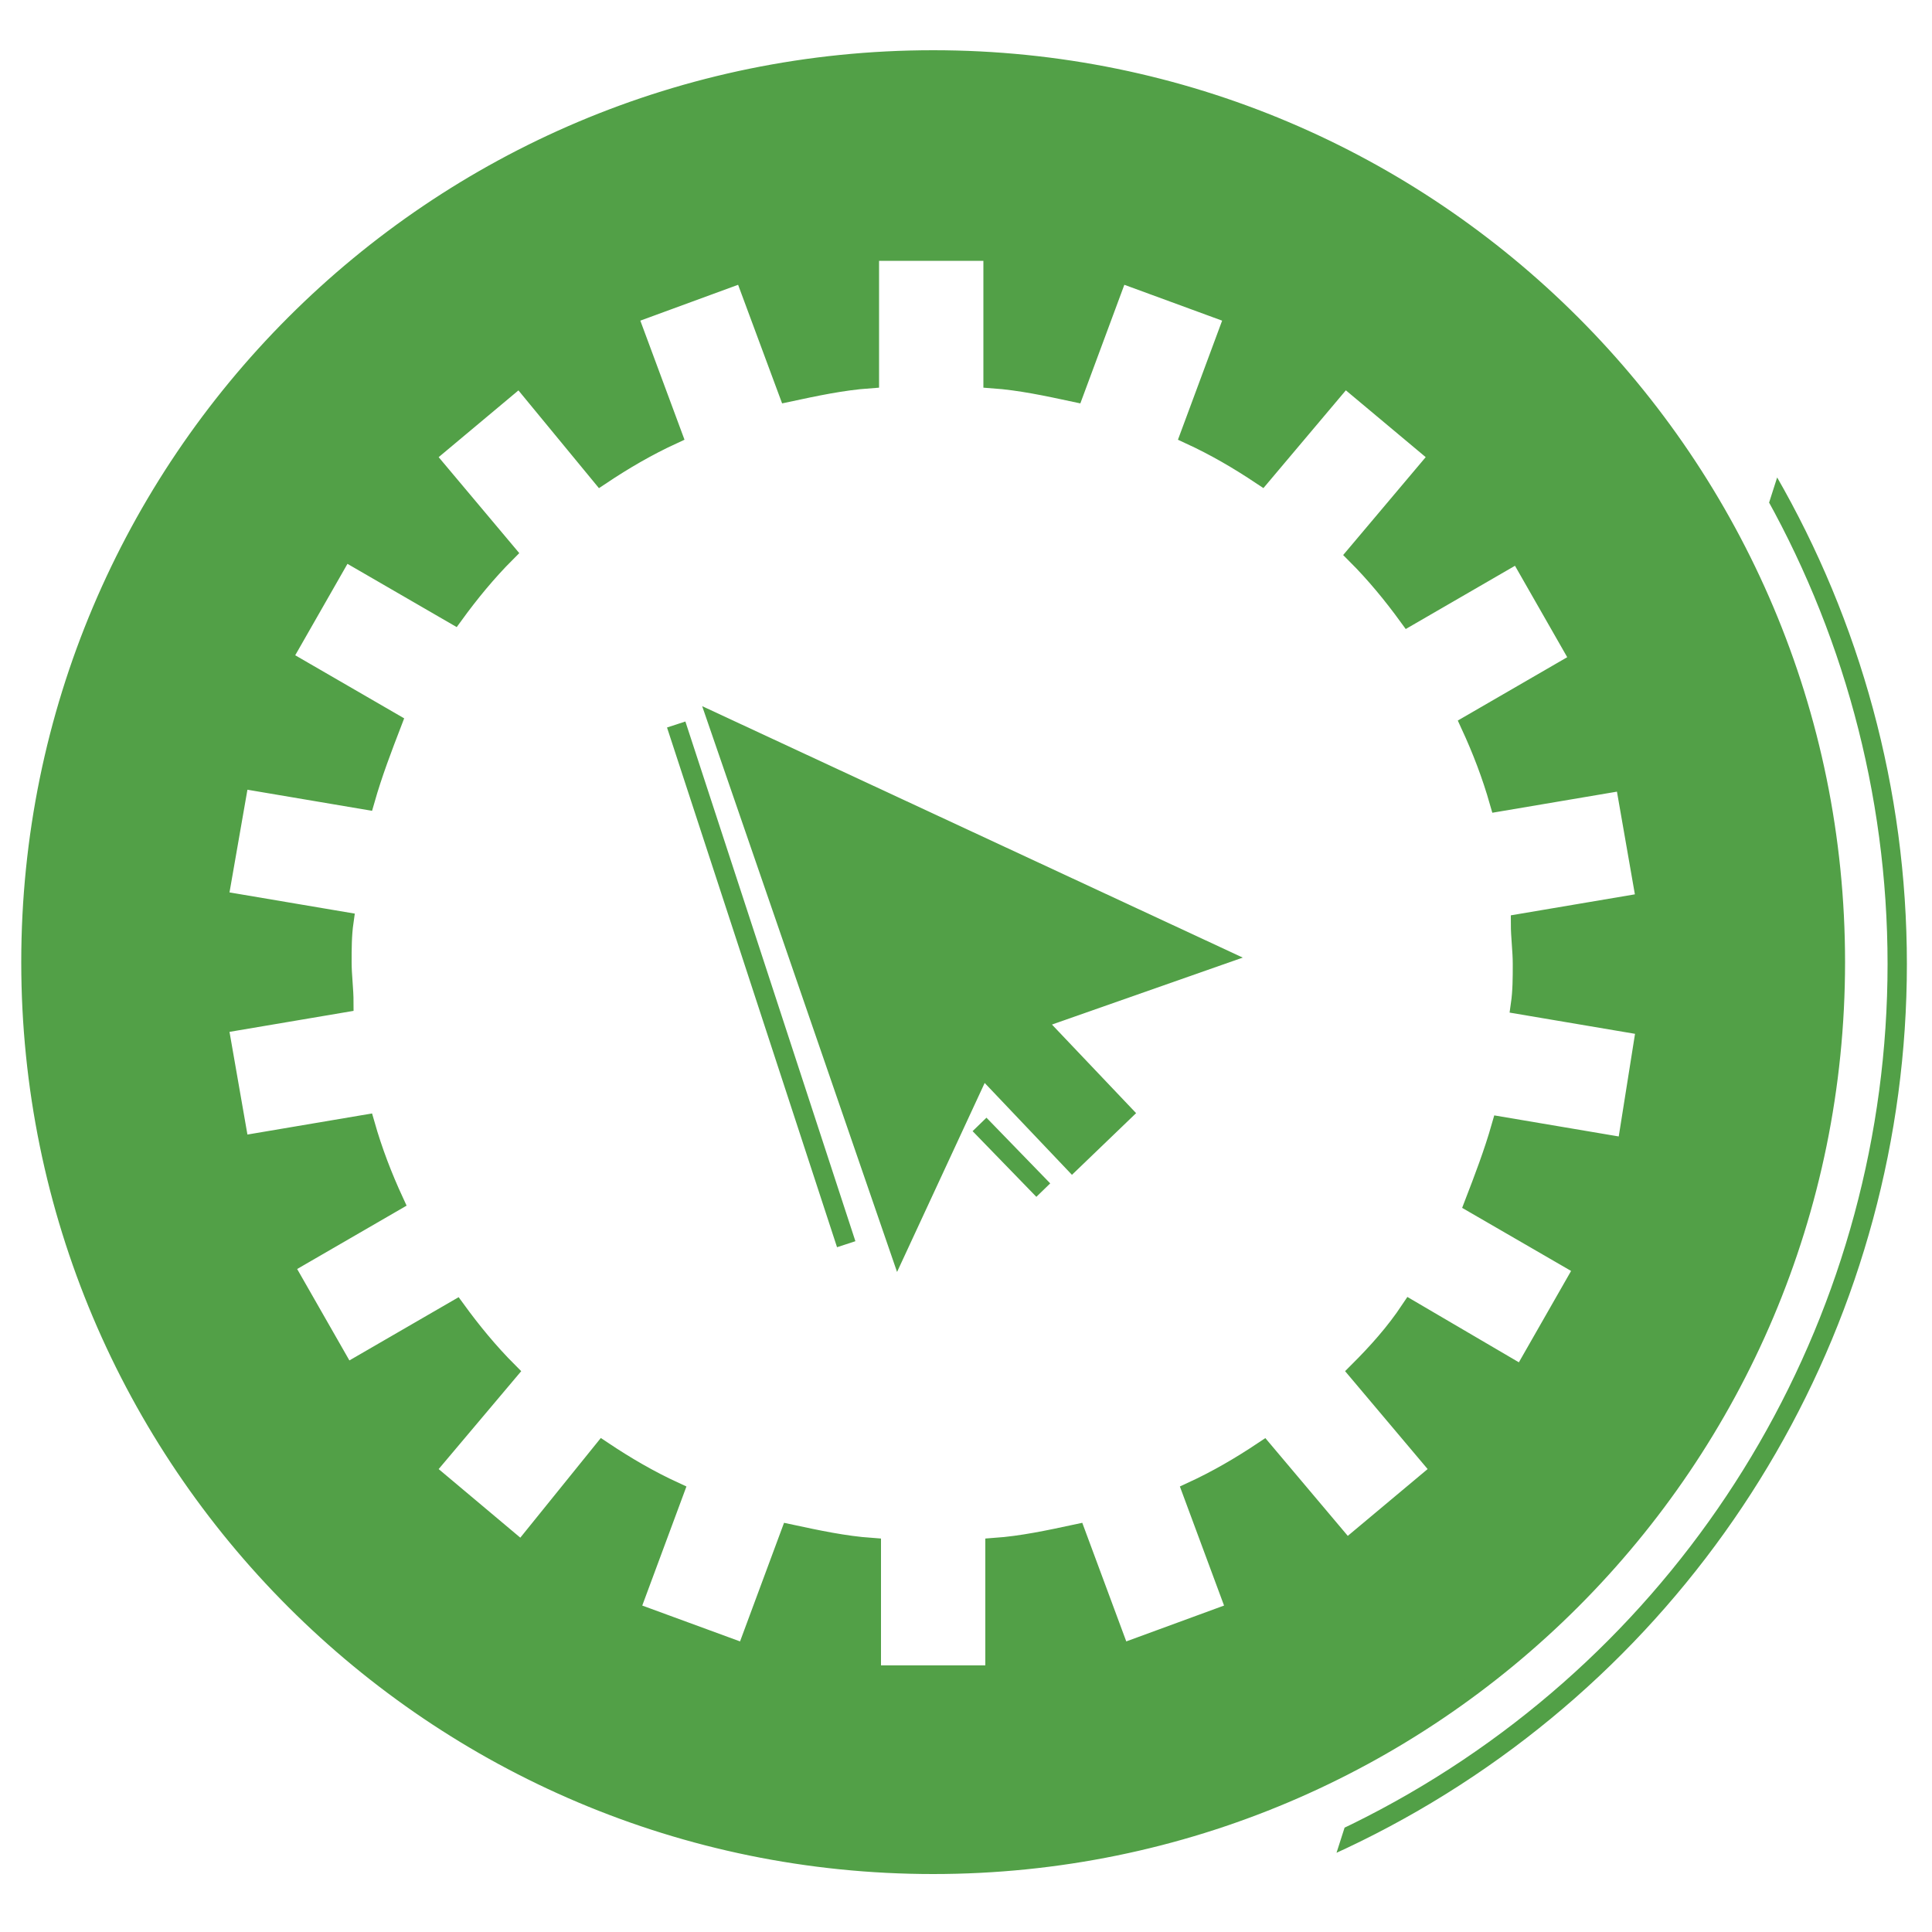 <?xml version="1.0" encoding="utf-8"?>
<!-- Generator: Adobe Illustrator 23.0.6, SVG Export Plug-In . SVG Version: 6.00 Build 0)  -->
<svg version="1.1" id="Layer_1" xmlns="http://www.w3.org/2000/svg" xmlns:xlink="http://www.w3.org/1999/xlink" x="0px" y="0px"
	 viewBox="0 0 100 100" style="enable-background:new 0 0 100 100;" xml:space="preserve">
<style type="text/css">
	.st0{fill-rule:evenodd;clip-rule:evenodd;fill:#52A047;stroke:#52A047;stroke-miterlimit:10;}
	.st1{fill:#52A047;stroke:#52A047;stroke-width:2;}
	.st2{fill:none;stroke:#52A047;}
	.st3{clip-path:url(#SVGID_2_);fill:none;stroke:#52A047;}
</style>
<path class="st0" d="M63,49.5l-11.4,4l-5.1,11l-9.3-27L63,49.5z"/>
<path class="st0" d="M49.8,54.1l2.6-2.5l5.7,6l-2.6,2.5L49.8,54.1z"/>
<path class="st0" d="M48.3,3.1C22.5,3.1,1.6,24,1.6,49.8s20.9,46.7,46.7,46.7S95,75.6,95,49.8S74.1,3.1,48.3,3.1z M84.2,59.4
	l-6.5-1.1c-0.4,1.4-0.9,2.7-1.4,4l5.7,3.3l-3.2,5.6L73,67.8C72.2,69,71.3,70,70.3,71l4.3,5.1l-4.9,4.1l-4.3-5.1
	c-1.2,0.8-2.4,1.5-3.7,2.1l2.3,6.2l-6,2.2l-2.3-6.2c-1.4,0.3-2.8,0.6-4.2,0.7v6.6h-6.4v-6.6c-1.4-0.1-2.8-0.4-4.2-0.7l-2.3,6.2
	l-6-2.2l2.3-6.2c-1.3-0.6-2.5-1.3-3.7-2.1L27,80.3L22,76.1l4.3-5.1c-1-1-1.9-2.1-2.7-3.2l-5.7,3.3l-3.2-5.6l5.7-3.3
	c-0.6-1.3-1.1-2.6-1.5-4l-6.5,1.1l-1.1-6.3l6.5-1.1c0-0.7-0.1-1.4-0.1-2.1c0-0.7,0-1.4,0.1-2.1l-6.5-1.1l1.1-6.3l6.5,1.1
	c0.4-1.4,0.9-2.7,1.4-4l-5.7-3.3l3.2-5.6l5.7,3.3c0.8-1.1,1.7-2.2,2.7-3.2L22,23.6l4.9-4.1l4.2,5.1c1.2-0.8,2.4-1.5,3.7-2.1
	l-2.3-6.2l6-2.2l2.3,6.2c1.4-0.3,2.8-0.6,4.2-0.7v-6.6h6.4v6.6c1.4,0.1,2.8,0.4,4.2,0.7l2.3-6.2l6,2.2l-2.3,6.2
	c1.3,0.6,2.5,1.3,3.7,2.1l4.3-5.1l4.9,4.1l-4.3,5.1c1,1,1.9,2.1,2.7,3.2l5.7-3.3l3.2,5.6l-5.7,3.3c0.6,1.3,1.1,2.6,1.5,4l6.5-1.1
	l1.1,6.3l-6.5,1.1c0,0.7,0.1,1.4,0.1,2.1s0,1.4-0.1,2.1l6.5,1.1L84.2,59.4z"/>
<line class="st2" x1="43.8" y1="64.4" x2="35" y2="37.5"/>
<line class="st2" x1="50.7" y1="58.2" x2="54" y2="61.6"/>
<g>
	<defs>
		
			<rect id="SVGID_1_" x="37.7" y="37.1" transform="matrix(0.305 -0.952 0.952 0.305 18.17 133.555)" width="125.8" height="34.4"/>
	</defs>
	<clipPath id="SVGID_2_">
		<use xlink:href="#SVGID_1_"  style="overflow:visible;"/>
	</clipPath>
	<circle class="st3" cx="48.1" cy="49.9" r="50.1"/>
</g>
</svg>
